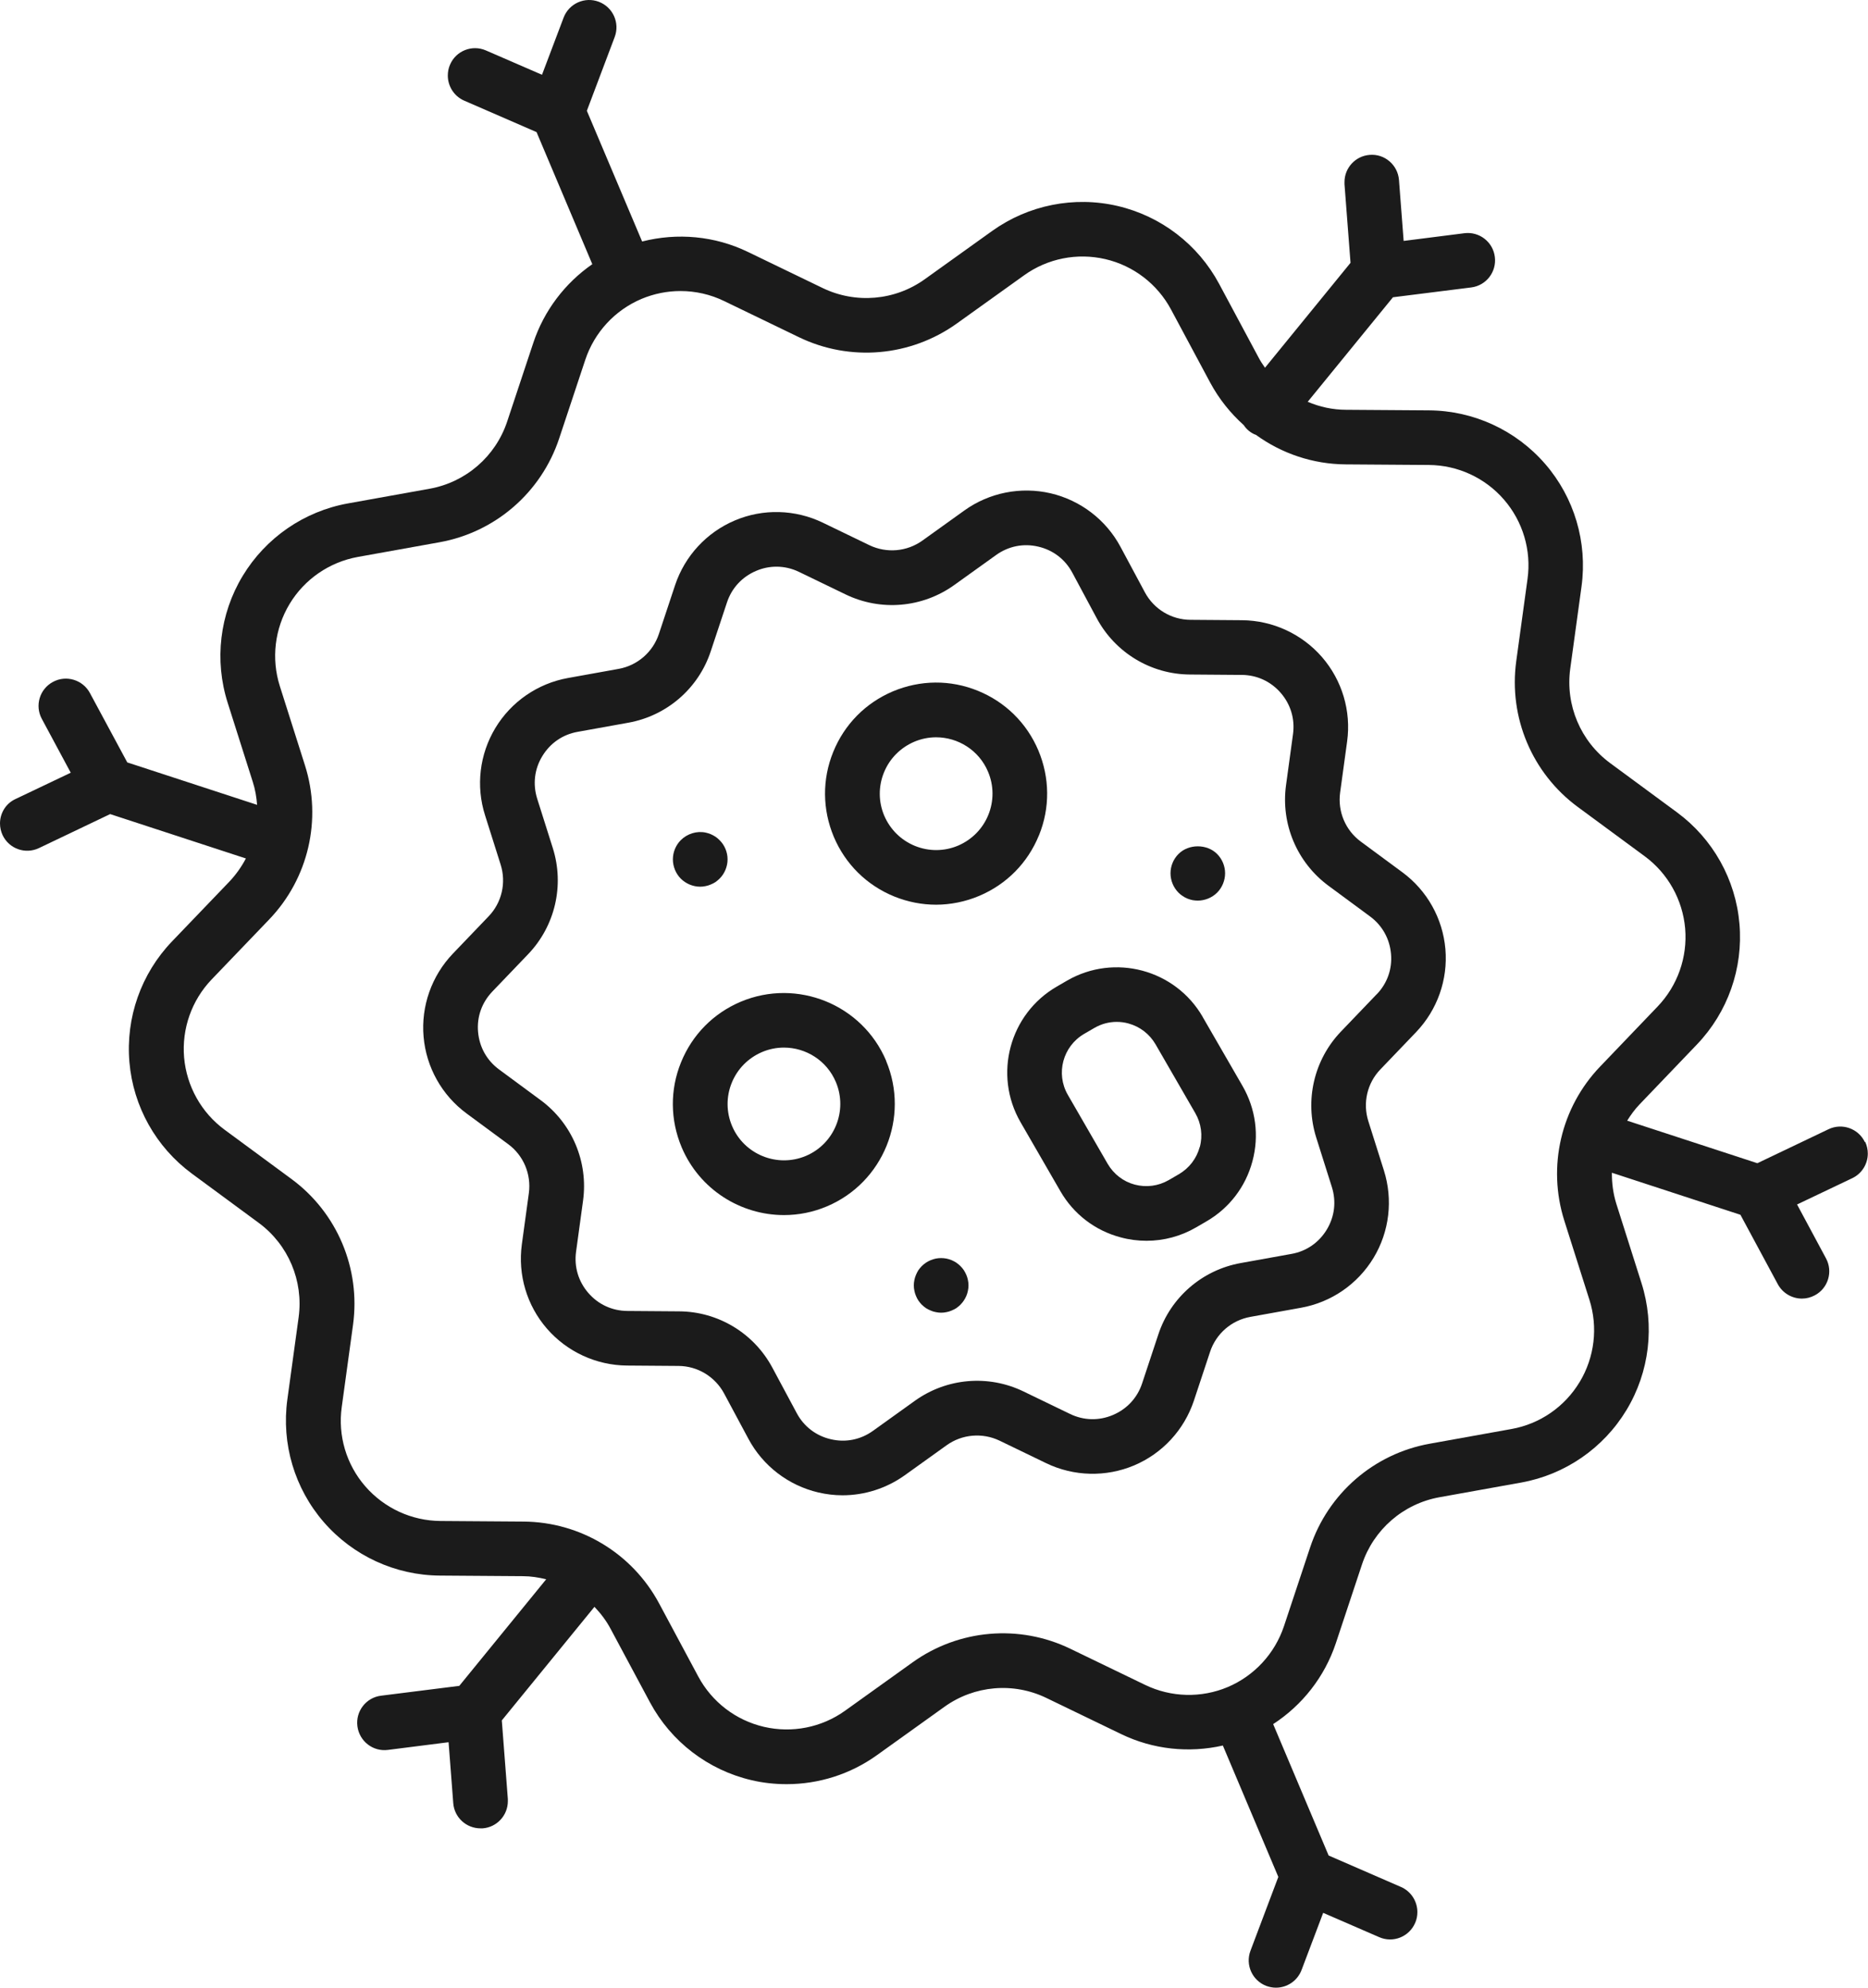 <svg width="282" height="300" viewBox="0 0 282 300" fill="none" xmlns="http://www.w3.org/2000/svg">
<path d="M211.71 131.655L205.437 127.027C203.116 125.323 201.926 122.488 202.308 119.638L203.366 111.912C203.997 107.328 202.617 102.686 199.576 99.175C196.535 95.679 192.143 93.652 187.515 93.608L179.715 93.549C176.836 93.535 174.206 91.948 172.84 89.407L169.153 82.532C166.964 78.448 163.116 75.51 158.606 74.453C154.096 73.41 149.337 74.35 145.576 77.053L139.245 81.592C136.909 83.266 133.839 83.531 131.239 82.282L124.217 78.889C120.045 76.876 115.197 76.744 110.937 78.551C106.663 80.358 103.387 83.913 101.918 88.305L99.465 95.694C98.554 98.426 96.233 100.439 93.398 100.953L85.73 102.334C81.176 103.156 77.18 105.903 74.786 109.87C72.391 113.836 71.819 118.654 73.229 123.061L75.579 130.494C76.446 133.241 75.755 136.238 73.757 138.309L68.366 143.935C65.164 147.285 63.548 151.853 63.945 156.466C64.341 161.078 66.706 165.309 70.438 168.056L76.71 172.683C79.031 174.387 80.221 177.222 79.839 180.072L78.781 187.799C78.15 192.397 79.531 197.039 82.571 200.535C85.612 204.031 90.004 206.059 94.632 206.103L102.432 206.161C105.311 206.176 107.941 207.777 109.307 210.304L112.994 217.179C115.183 221.263 119.032 224.201 123.541 225.258C124.746 225.537 125.965 225.684 127.184 225.684C130.519 225.684 133.809 224.641 136.571 222.673L142.902 218.134C145.238 216.459 148.308 216.195 150.908 217.443L157.93 220.837C162.102 222.849 166.95 222.967 171.21 221.174C175.484 219.368 178.76 215.813 180.229 211.42L182.682 204.017C183.593 201.284 185.914 199.272 188.749 198.758L196.417 197.377C200.986 196.554 204.967 193.807 207.361 189.841C209.756 185.875 210.314 181.071 208.918 176.65L206.568 169.217C205.701 166.47 206.392 163.473 208.39 161.402L213.781 155.775C216.983 152.426 218.599 147.858 218.202 143.245C217.806 138.632 215.441 134.402 211.71 131.655ZM207.831 150.061L202.44 155.687C198.356 159.947 196.932 166.088 198.709 171.714L201.059 179.147C201.75 181.336 201.485 183.613 200.296 185.581C199.106 187.549 197.211 188.857 194.963 189.253L187.295 190.634C181.493 191.677 176.718 195.805 174.867 201.402L172.414 208.806C171.694 210.98 170.123 212.669 168.007 213.565C165.892 214.461 163.586 214.402 161.529 213.403L154.507 210.01C149.19 207.439 142.917 207.983 138.114 211.42L131.782 215.96C129.917 217.296 127.654 217.752 125.422 217.223C123.189 216.709 121.353 215.298 120.28 213.286L116.593 206.411C113.802 201.211 108.411 197.95 102.505 197.92L94.705 197.862C92.414 197.847 90.313 196.877 88.815 195.144C87.316 193.411 86.655 191.207 86.964 188.93L88.021 181.203C88.815 175.357 86.376 169.554 81.617 166.044L75.344 161.416C73.493 160.05 72.377 158.052 72.171 155.761C71.965 153.469 72.744 151.31 74.33 149.65L79.722 144.024C83.805 139.763 85.23 133.623 83.453 127.997L81.102 120.564C80.412 118.375 80.676 116.084 81.866 114.13C83.056 112.161 84.951 110.854 87.199 110.457L94.867 109.076C100.669 108.033 105.443 103.906 107.294 98.309L109.748 90.92C110.467 88.746 112.039 87.056 114.155 86.16C115.153 85.734 116.182 85.529 117.225 85.529C118.385 85.529 119.546 85.793 120.633 86.322L127.654 89.715C132.972 92.286 139.245 91.743 144.048 88.305L150.38 83.766C152.245 82.429 154.507 81.974 156.74 82.503C158.973 83.017 160.809 84.427 161.882 86.439L165.569 93.314C168.36 98.514 173.751 101.776 179.656 101.805L187.457 101.864C189.748 101.878 191.849 102.848 193.347 104.581C194.846 106.315 195.507 108.518 195.198 110.795L194.141 118.522C193.347 124.369 195.8 130.171 200.545 133.682L206.818 138.309C208.669 139.675 209.785 141.673 209.991 143.965C210.196 146.256 209.418 148.43 207.831 150.076V150.061Z" fill="#1B1B1B"/>
<path d="M156.843 126.088C158.532 121.945 158.488 117.391 156.755 113.263C155.007 109.136 151.775 105.948 147.618 104.258C143.475 102.569 138.922 102.613 134.794 104.347C130.666 106.095 127.478 109.326 125.789 113.484C124.1 117.626 124.144 122.18 125.877 126.308C127.625 130.436 130.857 133.623 135.014 135.313C137.056 136.135 139.186 136.547 141.316 136.547C143.446 136.547 145.738 136.106 147.838 135.21C151.966 133.462 155.154 130.23 156.843 126.073V126.088ZM149.204 122.988C148.352 125.089 146.722 126.734 144.636 127.63C142.55 128.511 140.229 128.526 138.128 127.674C136.028 126.822 134.382 125.191 133.486 123.106C132.605 121.02 132.59 118.699 133.442 116.598C134.294 114.497 135.925 112.852 138.011 111.956C139.083 111.501 140.214 111.28 141.316 111.28C144.636 111.28 147.794 113.234 149.16 116.48C150.042 118.566 150.056 120.887 149.204 122.988Z" fill="#1B1B1B"/>
<path d="M133.78 160.109C130.181 151.603 120.339 147.608 111.819 151.192C107.691 152.94 104.503 156.172 102.814 160.329C101.125 164.472 101.169 169.025 102.902 173.153C105.605 179.543 111.819 183.392 118.356 183.392C120.53 183.392 122.733 182.966 124.849 182.07C133.354 178.471 137.35 168.629 133.765 160.109H133.78ZM121.661 174.461C117.342 176.282 112.333 174.255 110.511 169.936C109.63 167.85 109.615 165.529 110.467 163.429C111.319 161.328 112.95 159.683 115.036 158.787C116.108 158.331 117.239 158.111 118.341 158.111C121.661 158.111 124.819 160.065 126.185 163.311C128.007 167.63 125.98 172.639 121.661 174.461Z" fill="#1B1B1B"/>
<path d="M105.708 133.829C105.972 133.829 106.251 133.799 106.516 133.741C106.78 133.697 107.03 133.609 107.28 133.506C107.529 133.403 107.764 133.285 107.999 133.138C108.22 132.977 108.426 132.815 108.616 132.624C109.395 131.86 109.836 130.788 109.836 129.701C109.836 128.614 109.395 127.556 108.616 126.792C108.426 126.601 108.22 126.425 107.999 126.278C107.764 126.131 107.529 125.999 107.28 125.896C107.03 125.794 106.78 125.72 106.516 125.661C105.164 125.382 103.754 125.838 102.785 126.792C102.021 127.556 101.58 128.614 101.58 129.701C101.58 130.788 102.021 131.86 102.785 132.624C103.563 133.388 104.621 133.829 105.708 133.829Z" fill="#1B1B1B"/>
<path d="M281.53 172.375C280.546 170.318 278.078 169.452 276.036 170.436L265.298 175.563L245.643 169.143C246.186 168.277 246.789 167.439 247.509 166.69L256.176 157.641C260.832 152.779 263.168 146.154 262.595 139.44C262.022 132.727 258.585 126.602 253.164 122.606L243.072 115.173C238.607 111.882 236.3 106.418 237.049 100.924L238.753 88.511C239.664 81.842 237.666 75.099 233.259 70.016C228.853 64.934 222.462 61.981 215.735 61.937L203.204 61.849C201.177 61.849 199.208 61.408 197.416 60.644L210.285 44.867L222.095 43.384C224.357 43.105 225.959 41.033 225.665 38.771C225.386 36.509 223.314 34.908 221.052 35.202L211.9 36.362L211.195 27.166C211.019 24.889 209.021 23.185 206.774 23.376C204.614 23.538 202.969 25.345 202.969 27.475C202.969 27.578 202.969 27.695 202.969 27.798L203.88 39.667L190.967 55.503C190.6 54.989 190.248 54.445 189.954 53.872L184.034 42.825C180.846 36.891 175.264 32.616 168.712 31.088C162.161 29.561 155.257 30.942 149.792 34.849L139.597 42.15C135.087 45.382 129.182 45.881 124.188 43.472L112.906 38.022C107.897 35.598 102.241 35.099 96.938 36.45L88.594 16.722L92.796 5.587C93.603 3.457 92.531 1.077 90.401 0.269C88.271 -0.539 85.891 0.534 85.083 2.664L81.822 11.287L73.361 7.614C71.275 6.703 68.836 7.658 67.94 9.759C67.705 10.288 67.603 10.846 67.603 11.404C67.603 12.991 68.528 14.518 70.085 15.194L81 19.939L89.417 39.873C85.289 42.737 82.131 46.88 80.515 51.728L76.563 63.626C74.815 68.885 70.335 72.778 64.87 73.762L52.531 75.98C45.906 77.17 40.118 81.166 36.636 86.924C33.155 92.683 32.332 99.675 34.374 106.08L38.164 118.023C38.531 119.154 38.722 120.314 38.81 121.475L19.214 115.07L13.573 104.596C12.501 102.598 9.989 101.834 7.991 102.922C5.979 103.994 5.23 106.506 6.317 108.504L10.68 116.627L2.35 120.593C0.867 121.269 0 122.738 0 124.281C0 124.883 0.132 125.485 0.397 126.058C1.381 128.115 3.834 128.981 5.891 127.997L16.629 122.87L37.121 129.569C36.46 130.817 35.638 131.993 34.639 133.05L25.957 142.099C21.3 146.962 18.965 153.587 19.537 160.3C20.11 167.013 23.548 173.139 28.968 177.134L39.06 184.568C43.526 187.858 45.832 193.323 45.083 198.817L43.379 211.229C42.468 217.899 44.466 224.641 48.873 229.724C53.28 234.807 59.67 237.759 66.398 237.803L78.928 237.892C80.133 237.892 81.308 238.082 82.454 238.362L69.336 254.447L57.525 255.931C55.263 256.21 53.662 258.281 53.956 260.543C54.249 262.805 56.306 264.407 58.568 264.113L67.72 262.952L68.425 272.148C68.587 274.308 70.394 275.953 72.538 275.953C72.641 275.953 72.759 275.953 72.861 275.953C75.021 275.791 76.666 273.984 76.666 271.854C76.666 271.751 76.666 271.634 76.666 271.531L75.755 259.662L89.74 242.519C90.695 243.518 91.547 244.634 92.208 245.897L98.128 256.944C101.316 262.879 106.898 267.154 113.449 268.681C115.197 269.093 116.975 269.284 118.752 269.284C123.6 269.284 128.374 267.785 132.385 264.906L142.579 257.605C147.089 254.373 152.994 253.859 157.989 256.283L169.271 261.733C174.074 264.054 179.48 264.612 184.607 263.452L192.98 283.283L188.779 294.418C187.971 296.548 189.043 298.928 191.173 299.736C191.658 299.912 192.143 300 192.627 300C194.287 300 195.859 298.986 196.491 297.326L199.752 288.704L208.213 292.376C210.299 293.287 212.723 292.332 213.634 290.231C213.869 289.702 213.972 289.144 213.972 288.586C213.972 287 213.046 285.472 211.489 284.796L200.575 280.051L192.201 260.22C196.608 257.355 199.972 253.081 201.662 248.013L205.613 236.114C207.361 230.855 211.842 226.962 217.306 225.978L229.646 223.76C236.271 222.57 242.059 218.574 245.54 212.816C249.022 207.058 249.844 200.065 247.802 193.646L244.012 181.703C243.528 180.161 243.322 178.574 243.337 177.002L262.742 183.348L268.383 193.822C269.132 195.203 270.557 195.996 272.026 195.996C272.687 195.996 273.348 195.835 273.98 195.497C275.992 194.424 276.741 191.912 275.654 189.915L271.291 181.791L279.621 177.825C281.104 177.12 281.971 175.636 281.971 174.108C281.971 173.506 281.839 172.904 281.574 172.331L281.53 172.375ZM238.46 208.6C236.212 212.331 232.466 214.917 228.177 215.68L215.837 217.899C207.405 219.412 200.486 225.42 197.784 233.543L193.832 245.442C192.451 249.57 189.366 252.919 185.356 254.623C181.346 256.313 176.792 256.195 172.87 254.3L161.588 248.85C153.876 245.119 144.753 245.897 137.776 250.892L127.581 258.193C124.041 260.734 119.575 261.616 115.33 260.631C111.084 259.647 107.471 256.871 105.414 253.037L99.494 241.99C95.44 234.439 87.61 229.709 79.031 229.651L66.501 229.562C62.138 229.533 58.01 227.623 55.145 224.333C52.281 221.042 50.988 216.679 51.591 212.361L53.295 199.948C54.455 191.457 50.9 183.025 43.996 177.942L33.904 170.509C30.393 167.924 28.175 163.943 27.793 159.61C27.426 155.261 28.939 150.972 31.95 147.828L40.632 138.779C46.567 132.595 48.638 123.678 46.038 115.511L42.248 103.568C40.926 99.411 41.469 94.886 43.717 91.155C45.964 87.424 49.725 84.838 54.014 84.06L66.354 81.842C74.786 80.329 81.705 74.32 84.408 66.197L88.359 54.298C89.74 50.156 92.825 46.821 96.835 45.117C98.73 44.324 100.728 43.927 102.726 43.927C104.988 43.927 107.236 44.427 109.322 45.44L120.603 50.89C128.315 54.621 137.438 53.828 144.415 48.848L154.61 41.547C158.15 39.006 162.616 38.125 166.862 39.109C171.107 40.093 174.721 42.87 176.777 46.704L182.697 57.75C184.019 60.204 185.738 62.348 187.75 64.155C187.971 64.478 188.221 64.772 188.529 65.022C188.867 65.301 189.234 65.507 189.631 65.653C193.509 68.459 198.21 70.06 203.175 70.09L215.705 70.178C220.068 70.207 224.196 72.117 227.046 75.407C229.895 78.698 231.203 83.061 230.601 87.38L228.897 99.793C227.736 108.283 231.291 116.715 238.195 121.798L248.287 129.231C251.798 131.816 254.016 135.797 254.398 140.131C254.765 144.479 253.252 148.768 250.241 151.912L241.574 160.961C235.639 167.145 233.568 176.062 236.153 184.23L239.943 196.172C241.265 200.33 240.722 204.854 238.474 208.585L238.46 208.6Z" fill="#1B1B1B"/>
<path d="M178.54 135.239C178.76 135.386 178.995 135.518 179.245 135.621C179.495 135.723 179.759 135.797 180.024 135.856C180.288 135.9 180.552 135.929 180.817 135.929C181.904 135.929 182.976 135.488 183.74 134.725C184.504 133.961 184.945 132.888 184.945 131.801C184.945 130.714 184.504 129.657 183.74 128.893C182.212 127.35 179.436 127.35 177.908 128.893C177.144 129.657 176.704 130.714 176.704 131.801C176.704 132.888 177.144 133.961 177.908 134.725C178.099 134.915 178.305 135.092 178.54 135.239Z" fill="#1B1B1B"/>
<path d="M145.885 192.426C145.782 192.177 145.649 191.942 145.503 191.707C145.356 191.486 145.179 191.281 144.988 191.09C144.797 190.899 144.592 190.722 144.371 190.575C144.136 190.429 143.901 190.296 143.652 190.194C143.402 190.091 143.152 190.017 142.888 189.958C142.344 189.856 141.801 189.856 141.272 189.958C141.008 190.017 140.758 190.091 140.508 190.194C140.258 190.296 140.009 190.429 139.788 190.575C139.568 190.722 139.348 190.899 139.157 191.09C138.966 191.281 138.804 191.486 138.642 191.707C138.496 191.942 138.378 192.177 138.275 192.426C138.172 192.676 138.084 192.94 138.04 193.19C137.981 193.455 137.952 193.734 137.952 193.998C137.952 194.277 137.981 194.542 138.04 194.806C138.084 195.071 138.172 195.335 138.275 195.585C138.378 195.834 138.496 196.069 138.642 196.29C138.804 196.51 138.966 196.73 139.157 196.921C139.348 197.112 139.568 197.274 139.788 197.436C140.009 197.582 140.258 197.7 140.508 197.803C140.743 197.906 141.008 197.994 141.272 198.038C141.536 198.097 141.815 198.126 142.08 198.126C142.344 198.126 142.623 198.097 142.888 198.038C143.152 197.994 143.402 197.906 143.652 197.803C143.901 197.7 144.136 197.582 144.371 197.436C144.592 197.274 144.797 197.112 144.988 196.921C145.179 196.73 145.356 196.51 145.503 196.29C145.649 196.069 145.782 195.834 145.885 195.585C145.987 195.335 146.076 195.071 146.12 194.806C146.178 194.542 146.208 194.277 146.208 193.998C146.208 193.734 146.178 193.455 146.12 193.19C146.076 192.94 145.987 192.676 145.885 192.426Z" fill="#1B1B1B"/>
<path d="M181.566 153.484C177.438 146.33 168.257 143.862 161.088 148.004L159.546 148.9C152.392 153.028 149.924 162.209 154.067 169.378L160.075 179.778C162.073 183.245 165.304 185.728 169.182 186.756C170.475 187.109 171.783 187.27 173.09 187.27C175.69 187.27 178.246 186.594 180.552 185.258L182.095 184.362C185.562 182.364 188.044 179.132 189.072 175.269C190.115 171.405 189.572 167.365 187.574 163.899L181.566 153.498V153.484ZM181.111 173.124C180.641 174.857 179.524 176.312 177.967 177.222L176.425 178.118C174.867 179.014 173.046 179.25 171.313 178.794C169.579 178.339 168.125 177.208 167.214 175.651L161.206 165.25C159.34 162.033 160.457 157.905 163.674 156.04L165.216 155.144C166.259 154.541 167.405 154.233 168.58 154.233C169.168 154.233 169.755 154.306 170.343 154.468C172.076 154.938 173.531 156.054 174.441 157.611L180.45 168.012C181.346 169.569 181.595 171.39 181.125 173.124H181.111Z" fill="#1B1B1B"/>
</svg>
